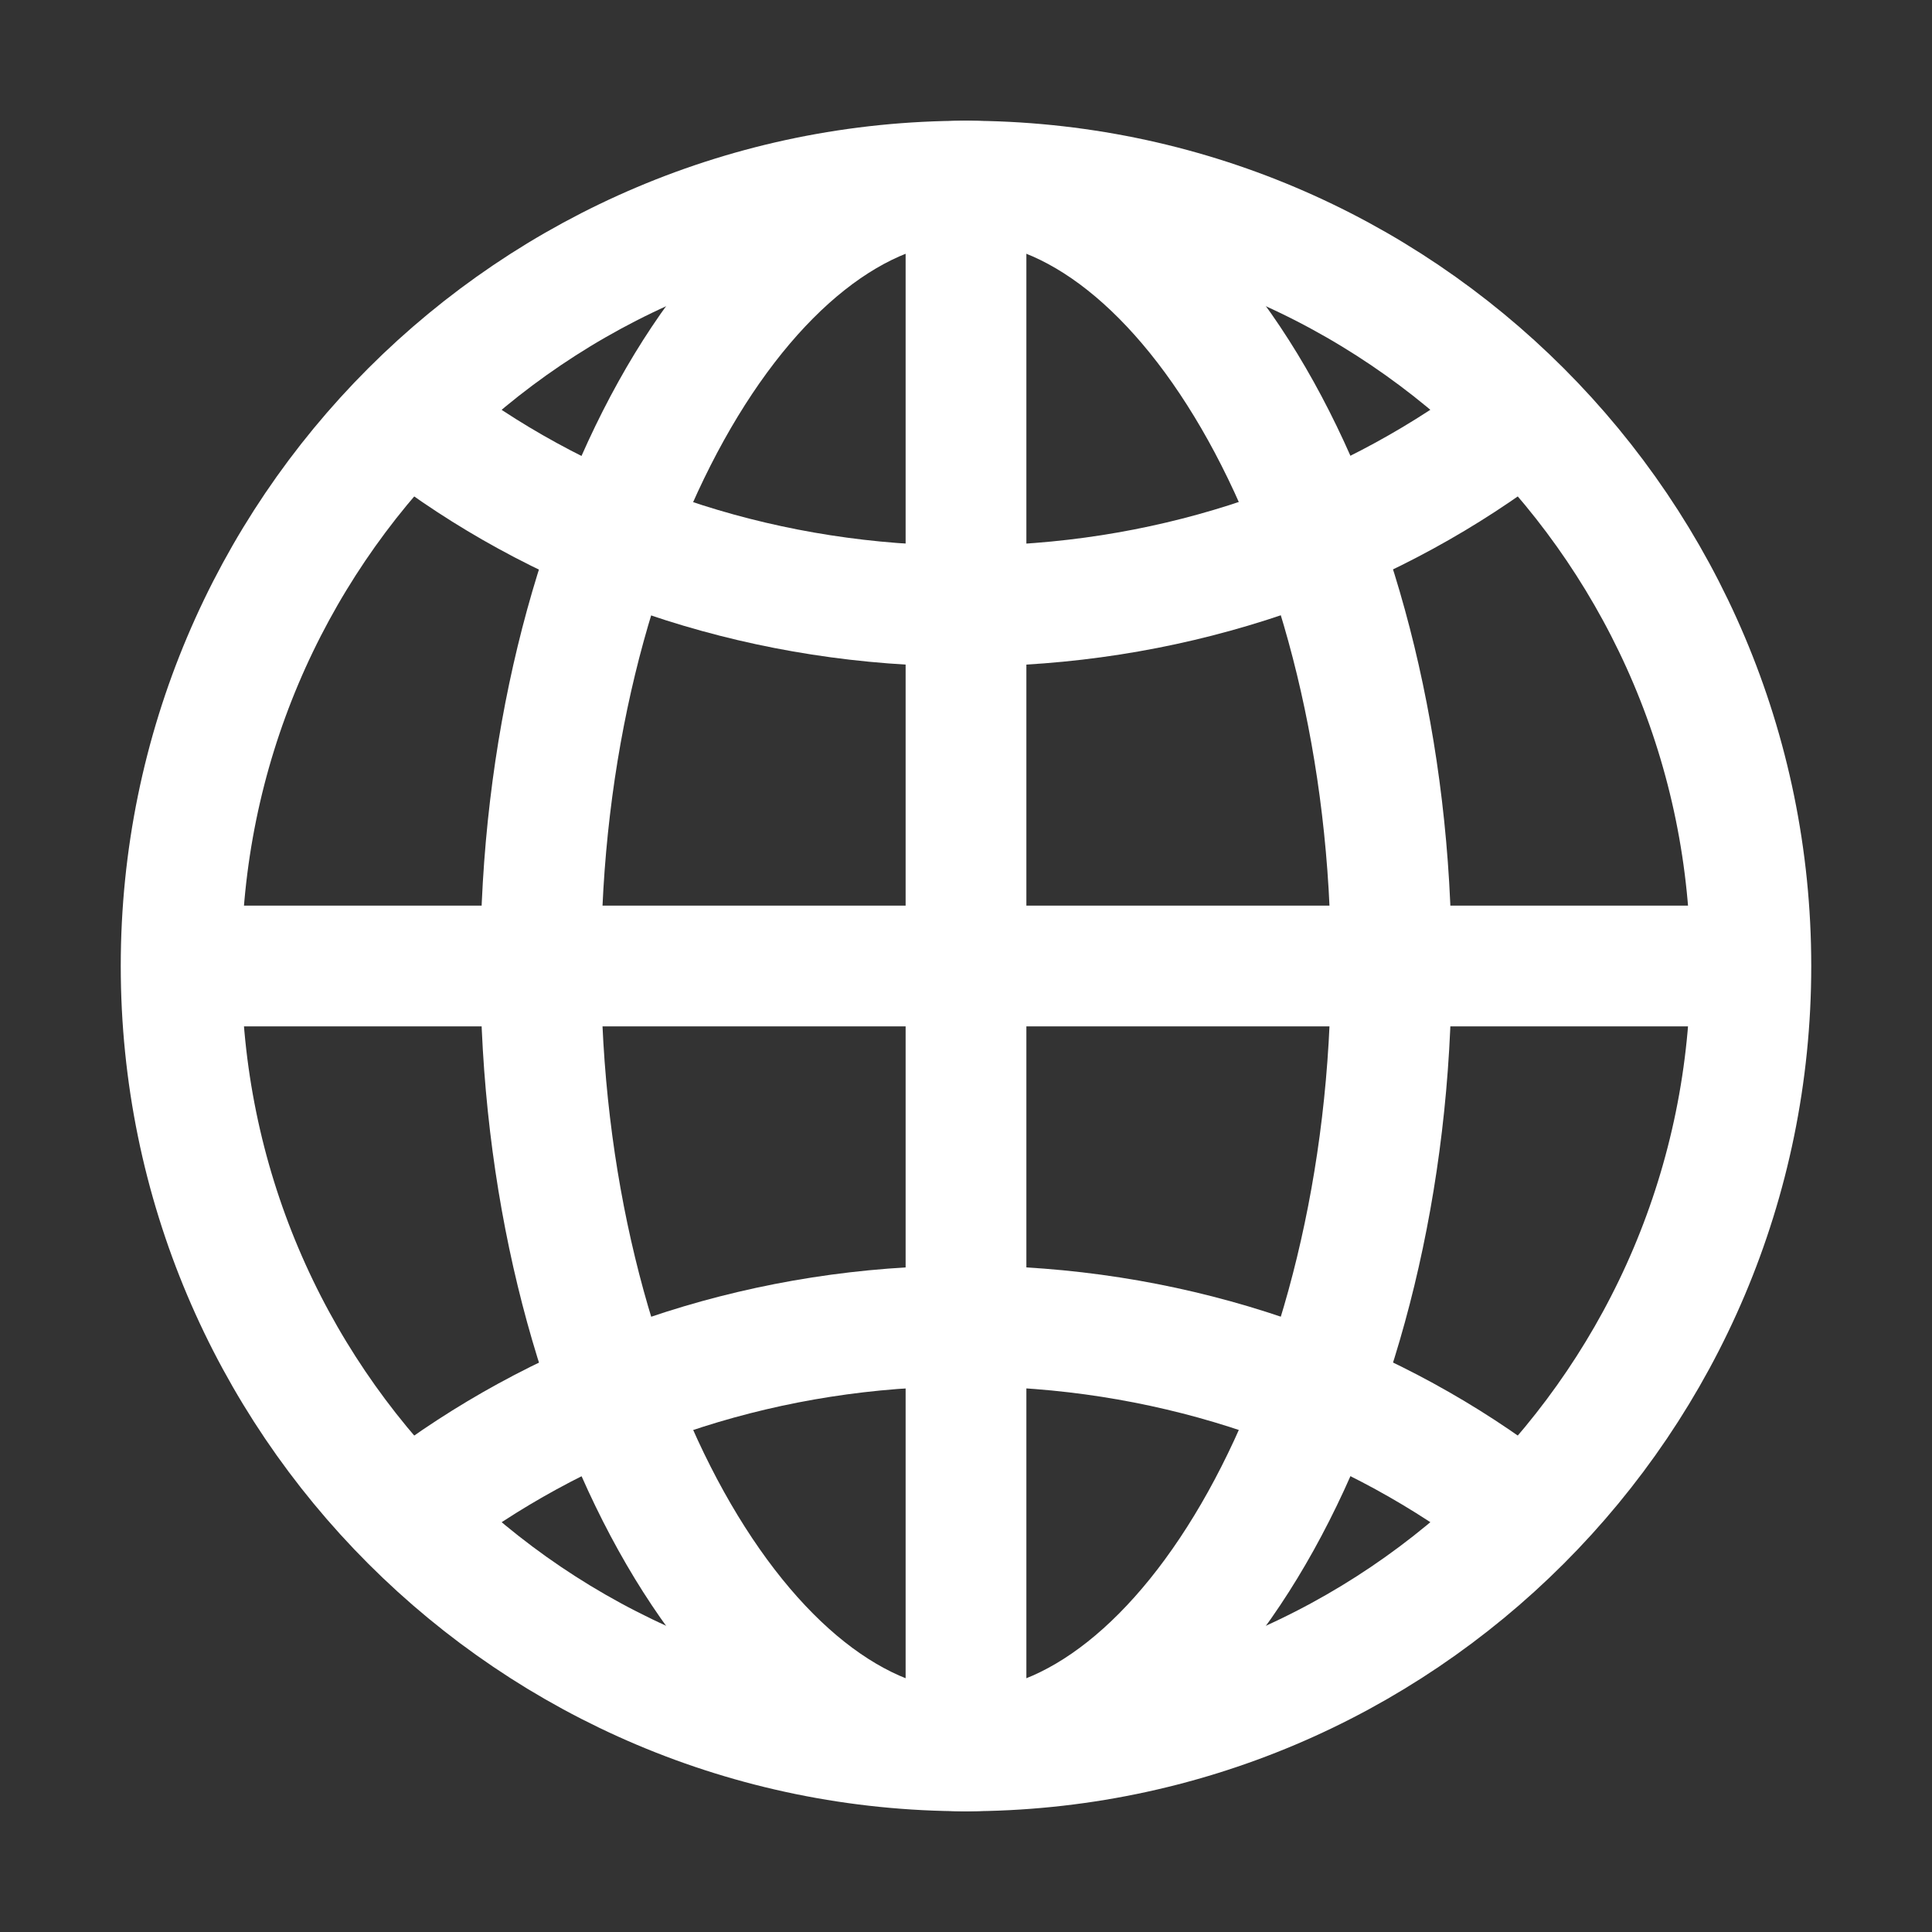 <?xml version="1.0" encoding="utf-8"?>
<!-- Generator: Adobe Illustrator 22.0.1, SVG Export Plug-In . SVG Version: 6.00 Build 0)  -->
<svg version="1.1" id="레이어_1" xmlns="http://www.w3.org/2000/svg" xmlns:xlink="http://www.w3.org/1999/xlink" x="0px"
	 y="0px" viewBox="0 0 512 512" style="enable-background:new 0 0 512 512;" xml:space="preserve">
<rect x="0" y="0" width="512" height="512" fill="#333333" stroke="none"/>
<style type="text/css">
	.st0{fill:none;stroke:#FFFFFF;stroke-width:32;stroke-miterlimit:10;}
	.st1{fill:none;stroke:#FFFFFF;stroke-width:32;stroke-linecap:round;stroke-linejoin:round;}
</style>
<title>Globe</title>
<path class="st0" d="M256,48C141.1,48,48,141.1,48,256s93.1,208,208,208s208-93.1,208-208S370.9,48,256,48z"/>
<path class="st0" d="M256,48c-58.1,0-112.7,93.1-112.7,208S197.9,464,256,464s112.7-93.1,112.7-208S314.1,48,256,48z"/>
<path class="st1" d="M117.3,117.3c38.2,27.2,86.4,43.3,138.7,43.3s100.4-16.2,138.7-43.3 M394.7,394.7
	c-38.2-27.1-86.4-43.3-138.7-43.3s-100.4,16.2-138.7,43.3"/>
<path class="st0" d="M256,48v416 M464,256H48"/>
</svg>
